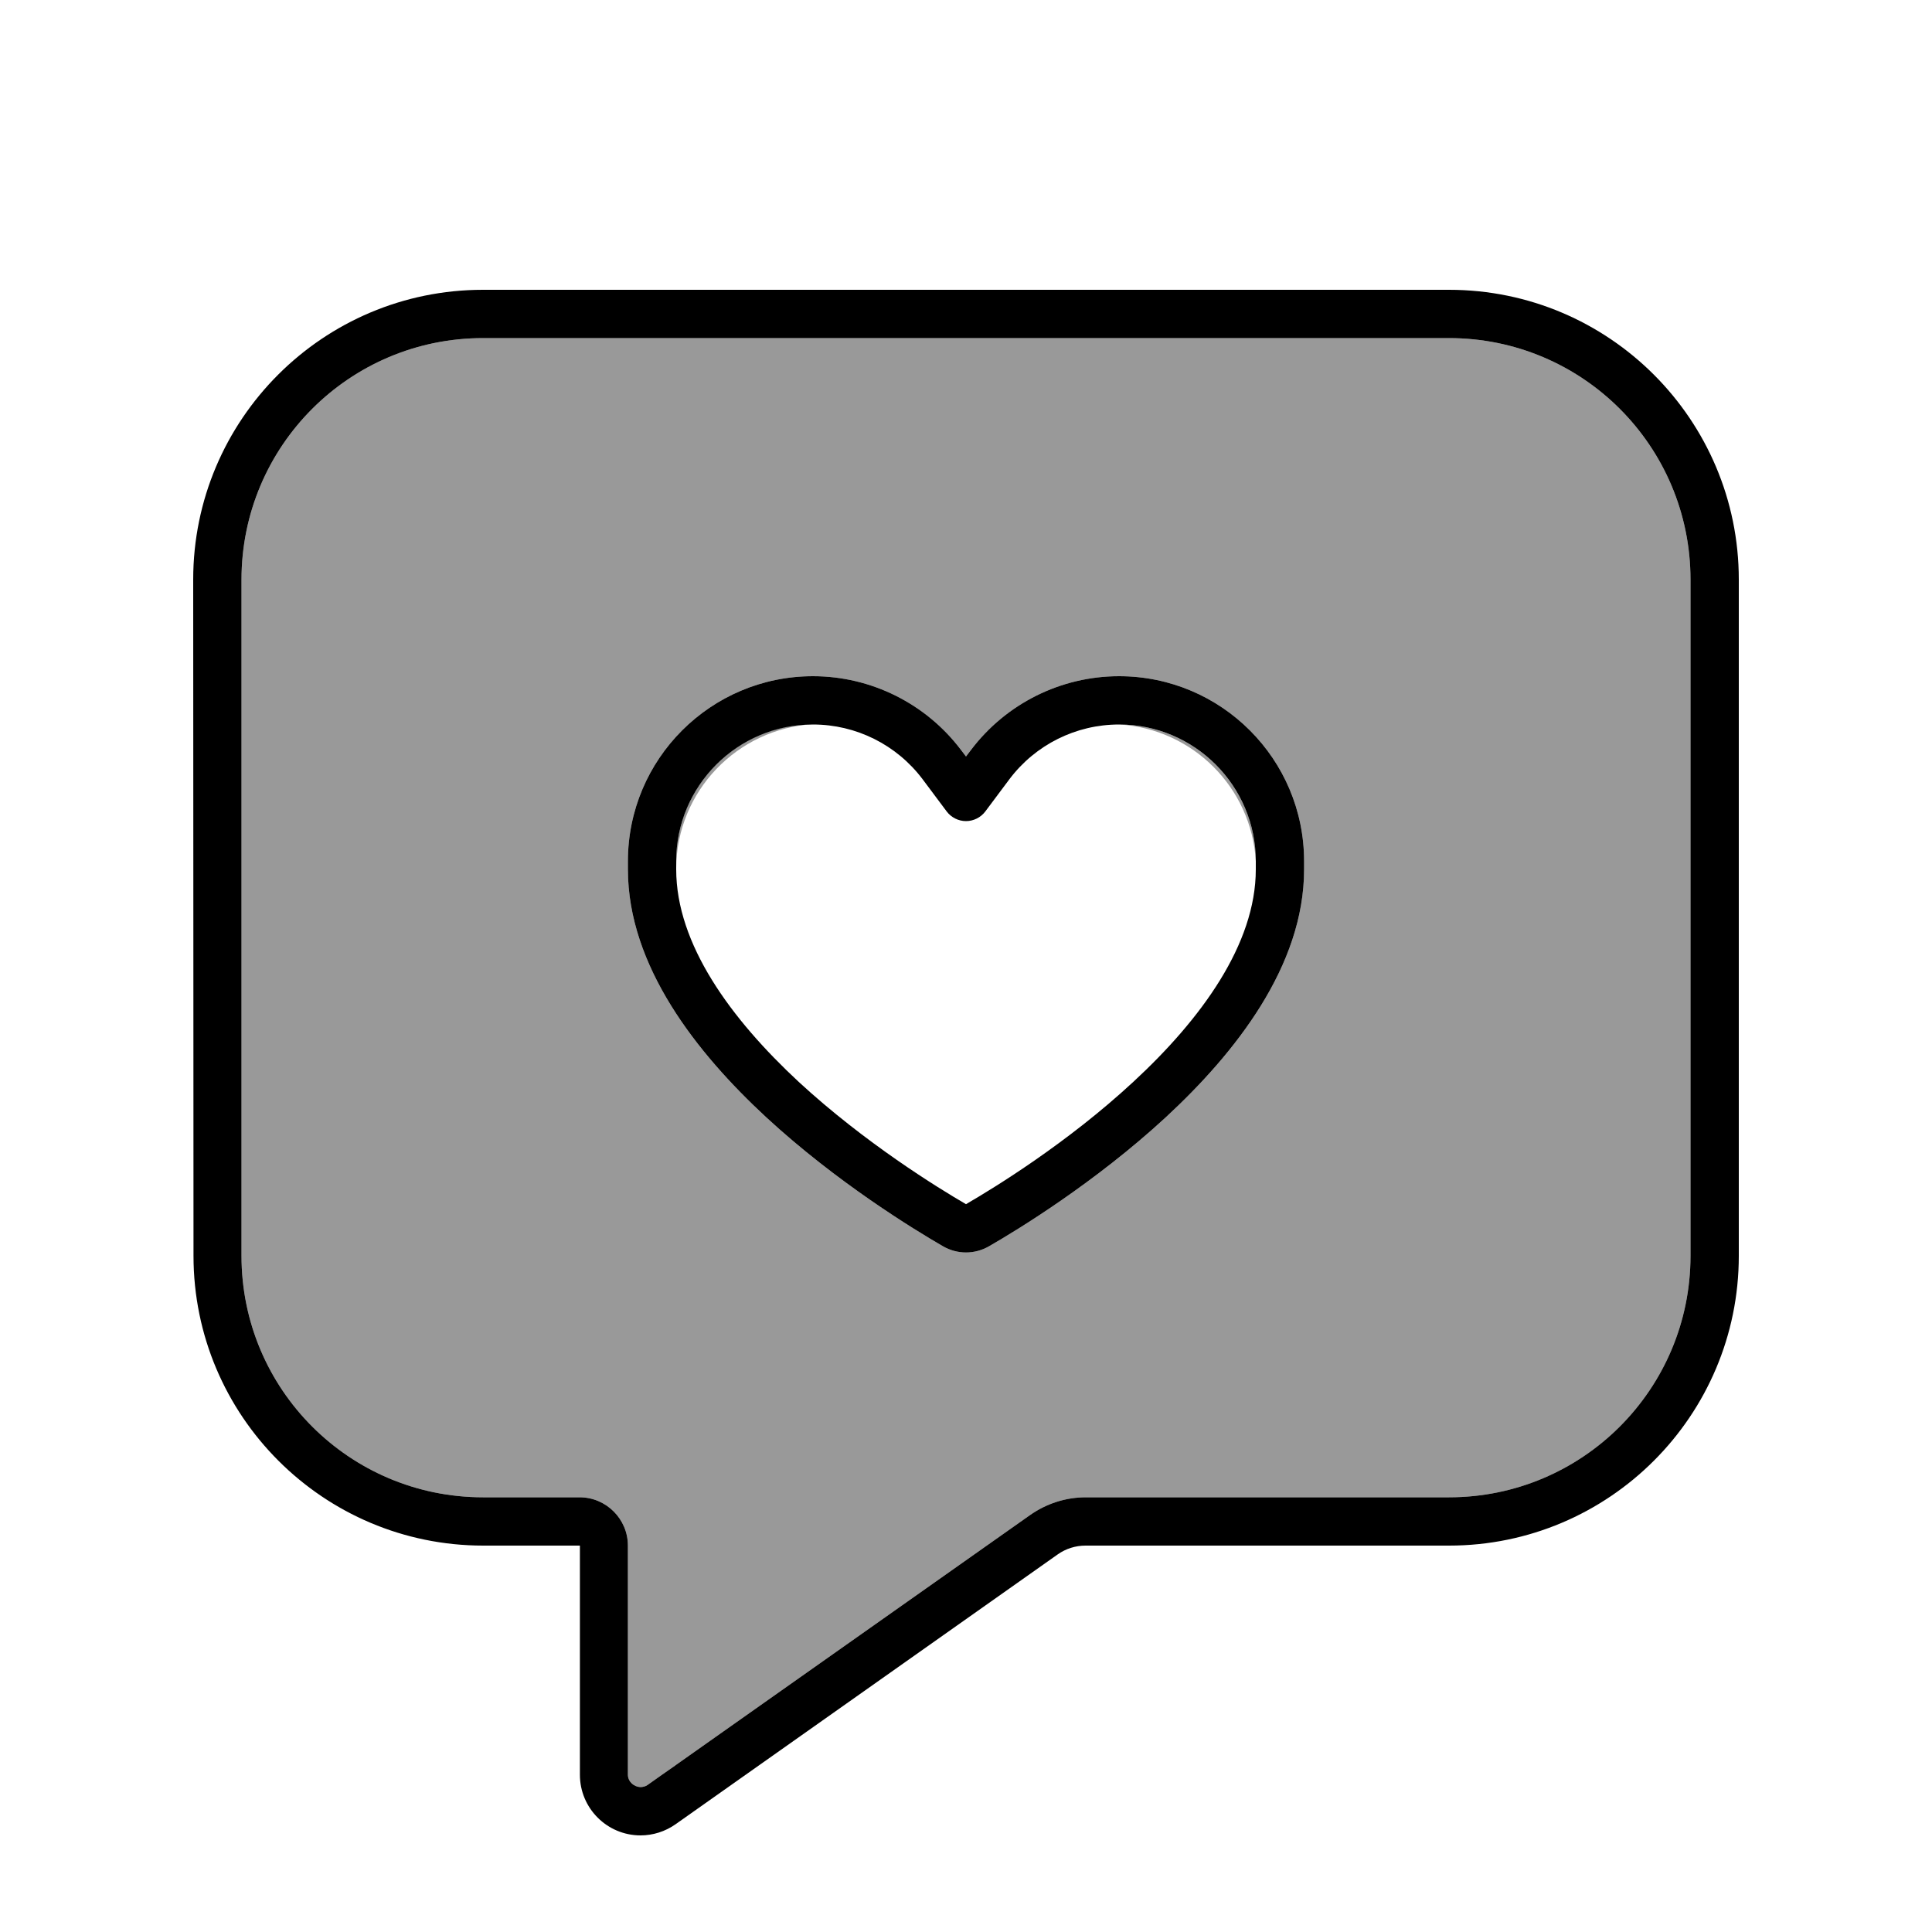<svg xmlns="http://www.w3.org/2000/svg" viewBox="0 0 640 640"><!--! Font Awesome Pro 7.1.0 by @fontawesome - https://fontawesome.com License - https://fontawesome.com/license (Commercial License) Copyright 2025 Fonticons, Inc. --><path opacity=".4" fill="currentColor" d="M80 192L80 416C80 460.2 115.8 496 160 496L192 496C200.8 496 208 503.2 208 512L208 587.9C208 590.2 210 591.9 212.1 592C212.9 592 213.8 591.8 214.5 591.3C217.8 589 220.8 586.8 223.6 584.9L224 584.6C230.7 579.9 254.4 563.1 341.2 501.9C346.6 498.1 353 496 359.7 496L480 496C524.2 496 560 460.2 560 416L560 192C560 147.8 524.2 112 480 112L160 112C115.8 112 80 147.8 80 192zM208 285.3C208 251.4 235.5 224 269.3 224C288.6 224 306.8 233.1 318.4 248.5L320 250.6L321.6 248.5C333.2 233.1 351.4 224 370.7 224C404.6 224 432 251.5 432 285.3L432 288C432 320 409.2 348.8 386.2 370.1C362.8 391.7 337.1 407.4 327.7 412.8C322.9 415.6 317.1 415.6 312.3 412.8C302.8 407.3 277.2 391.7 253.8 370.1C230.8 348.8 208 320 208 288L208 285.3zM224 285.3L224 287.5C224.2 262.1 244.2 241.4 269.3 239.9C244.3 239.9 224 260.2 224 285.2zM370.7 240C395.1 241.4 414.6 260.9 416 285.3C416 260.3 395.7 240 370.7 240z"/><path fill="currentColor" d="M208 512L208 587.9C208 590.2 210 591.9 212.1 592C212.9 592 213.8 591.8 214.5 591.3C217.8 589 220.8 586.8 223.6 584.9L224 584.6C230.7 579.9 254.4 563.1 341.2 501.9C346.6 498.1 353 496 359.7 496L480 496C524.2 496 560 460.2 560 416L560 192C560 147.8 524.2 112 480 112L160 112C115.8 112 80 147.8 80 192L80 416C80 460.2 115.8 496 160 496L192 496C200.8 496 208 503.2 208 512zM64 192C64 139 107 96 160 96L480 96C533 96 576 139 576 192L576 416C576 469 533 512 480 512L359.6 512C356.3 512 353.1 513 350.4 514.9L223.8 604.3C220.4 606.7 216.3 608 212.2 608C201.1 608 192.1 599 192.1 587.9L192.1 512L160.1 512C107.1 512 64.1 469 64.1 416L64 192zM224 285.3L224 288C224 312.8 242.1 337.5 264.6 358.4C286.5 378.6 310.7 393.5 320 398.9C329.3 393.5 353.5 378.7 375.4 358.4C397.9 337.6 416 312.8 416 288L416 285.3C416 260.3 395.7 240 370.7 240C356.4 240 343 246.7 334.4 258.1L326.4 268.8C324.9 270.8 322.5 272 320 272C317.5 272 315.1 270.8 313.6 268.8L305.6 258.1C297 246.7 283.6 240 269.3 240C244.3 240 224 260.3 224 285.3zM269.3 224C288.6 224 306.8 233.1 318.4 248.5L320 250.6L321.6 248.5C333.2 233.1 351.4 224 370.7 224C404.6 224 432 251.5 432 285.3L432 288C432 320 409.2 348.8 386.2 370.1C362.8 391.7 337.1 407.4 327.7 412.8C322.9 415.6 317.1 415.6 312.3 412.8C302.8 407.3 277.2 391.7 253.8 370.1C230.8 348.8 208 320 208 288L208 285.3C208 251.4 235.5 224 269.3 224z"/></svg>
